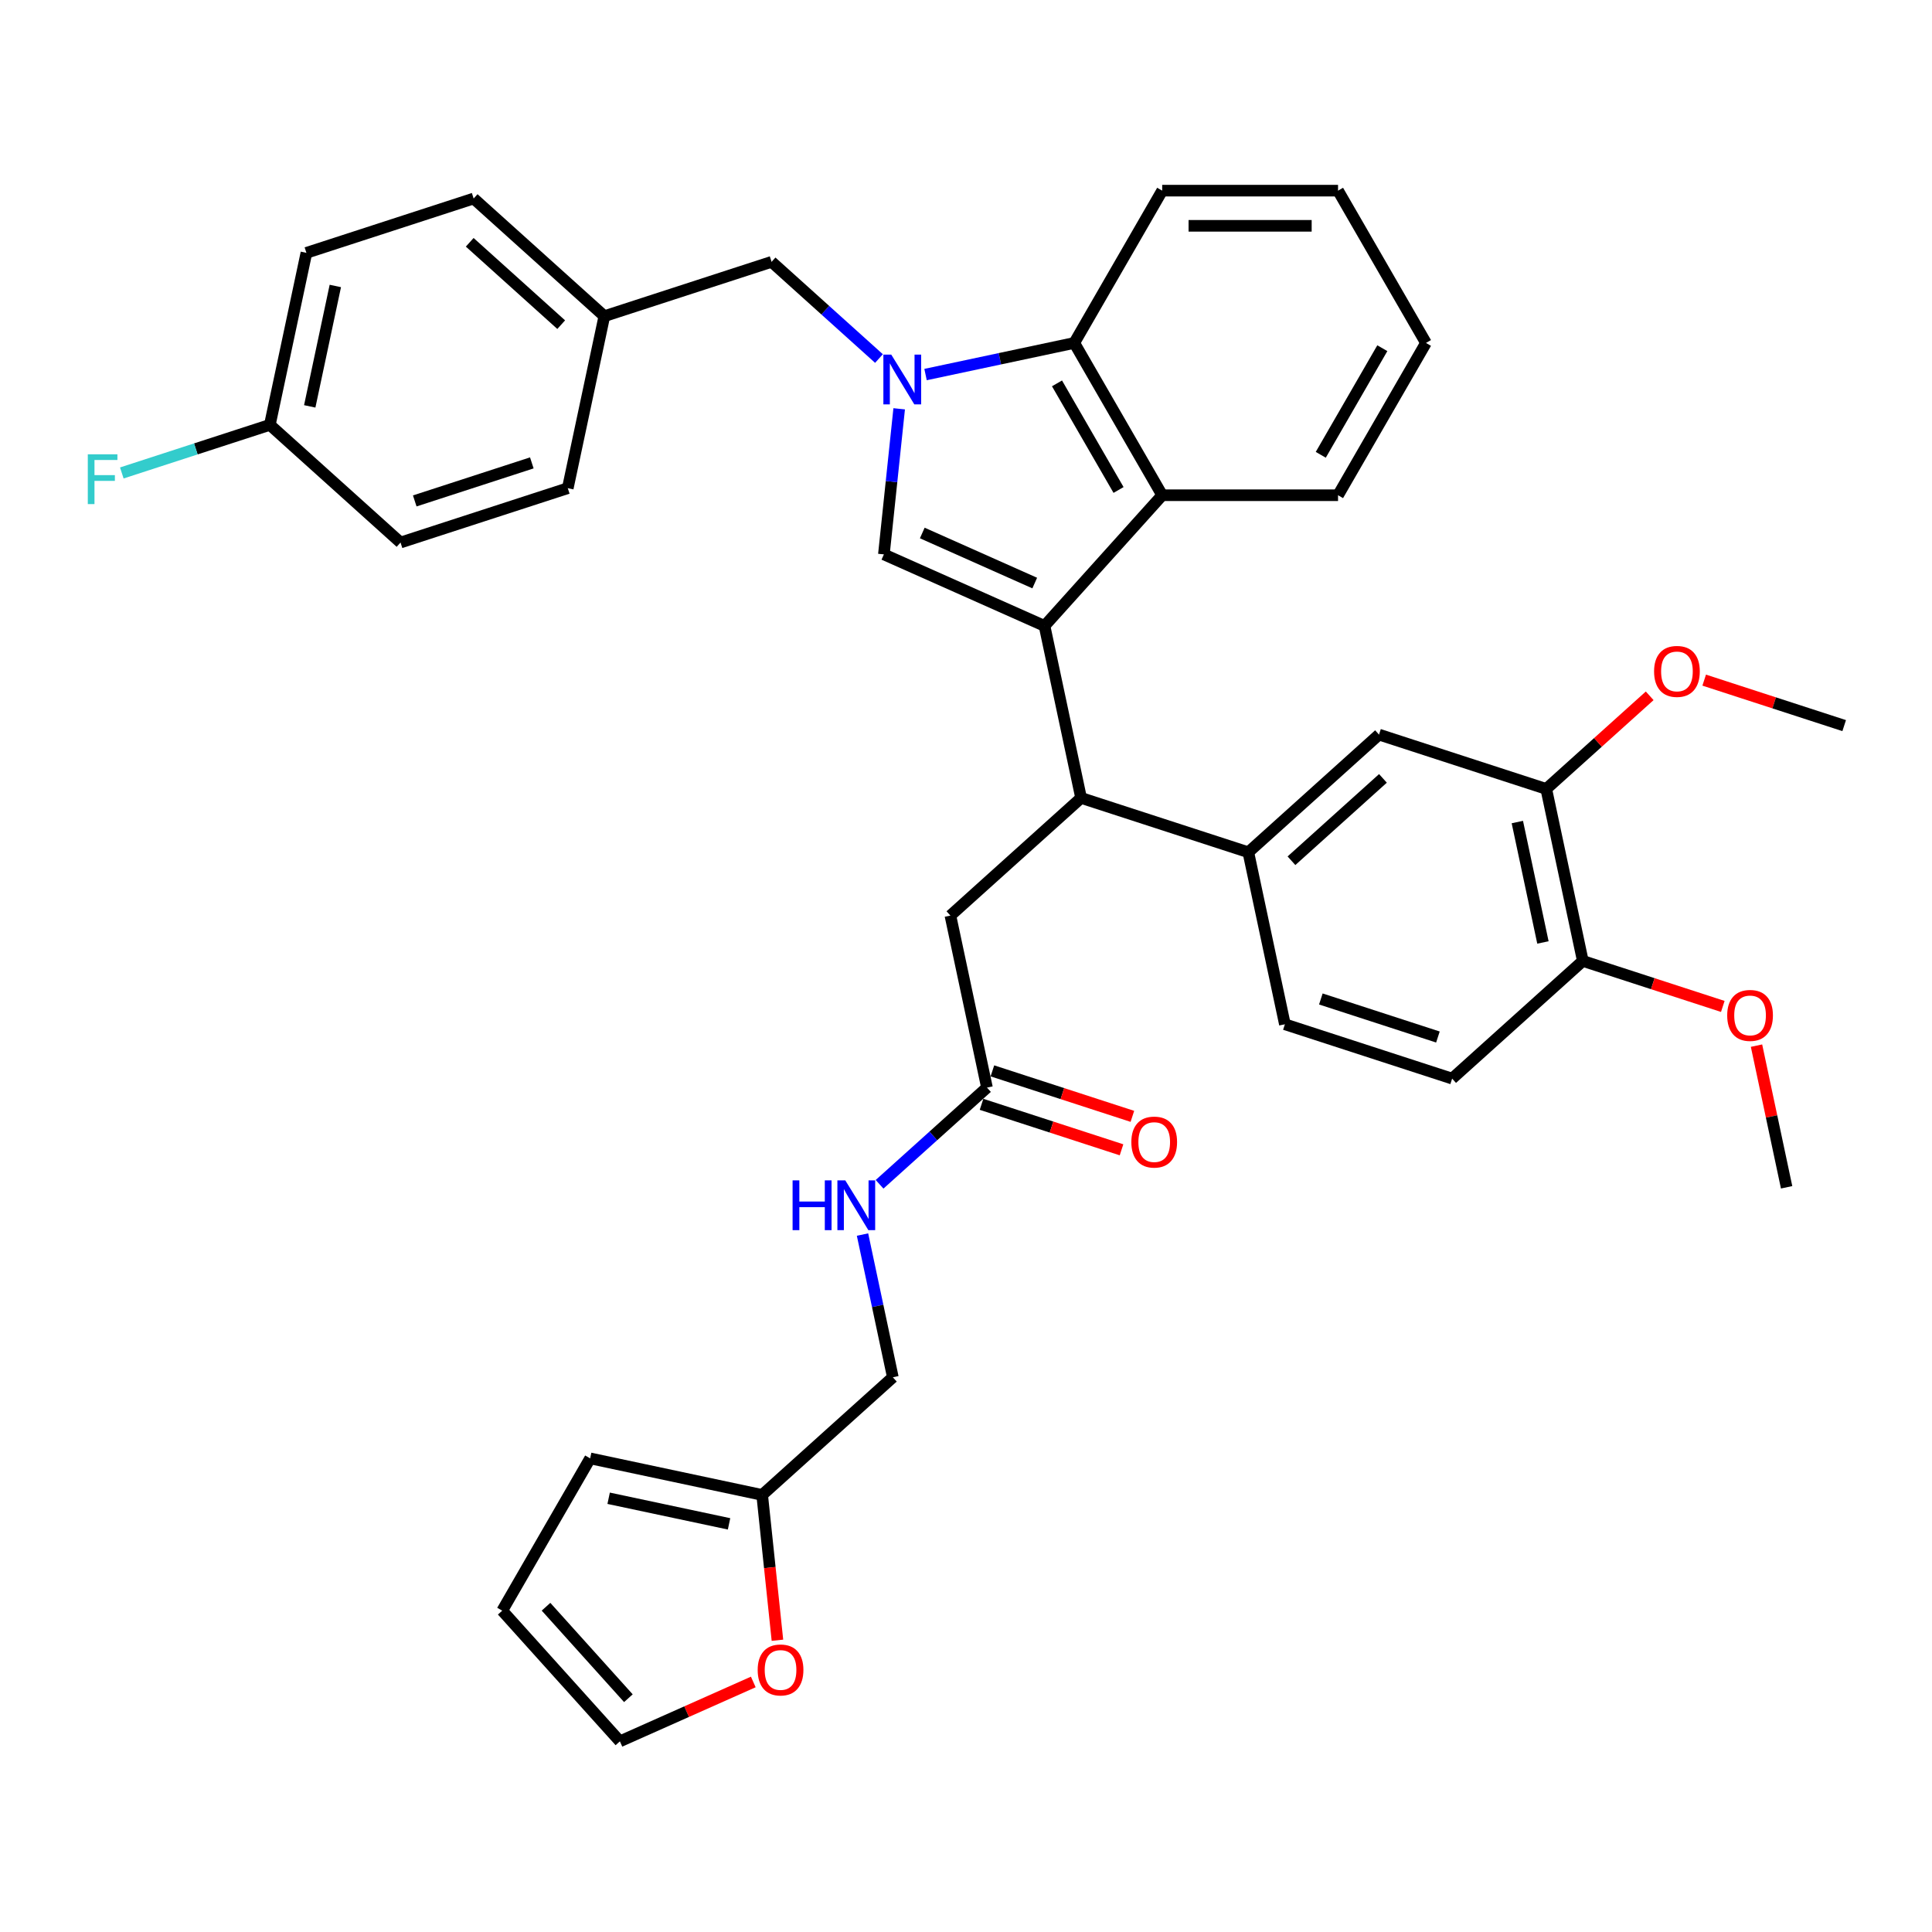 <?xml version='1.0' encoding='iso-8859-1'?>
<svg version='1.1' baseProfile='full'
              xmlns='http://www.w3.org/2000/svg'
                      xmlns:rdkit='http://www.rdkit.org/xml'
                      xmlns:xlink='http://www.w3.org/1999/xlink'
                  xml:space='preserve'
width='1000px' height='1000px' viewBox='0 0 1000 1000'>
<!-- END OF HEADER -->
<rect style='opacity:1.0;fill:#FFFFFF;stroke:none' width='1000' height='1000' x='0' y='0'> </rect>
<path class='bond-0' d='M 508.04,571.595 L 544.268,583.366' style='fill:none;fill-rule:evenodd;stroke:#000000;stroke-width:6px;stroke-linecap:butt;stroke-linejoin:miter;stroke-opacity:1' />
<path class='bond-0' d='M 544.268,583.366 L 580.497,595.137' style='fill:none;fill-rule:evenodd;stroke:#FF0000;stroke-width:6px;stroke-linecap:butt;stroke-linejoin:miter;stroke-opacity:1' />
<path class='bond-0' d='M 513.665,554.282 L 549.894,566.053' style='fill:none;fill-rule:evenodd;stroke:#000000;stroke-width:6px;stroke-linecap:butt;stroke-linejoin:miter;stroke-opacity:1' />
<path class='bond-0' d='M 549.894,566.053 L 586.122,577.824' style='fill:none;fill-rule:evenodd;stroke:#FF0000;stroke-width:6px;stroke-linecap:butt;stroke-linejoin:miter;stroke-opacity:1' />
<path class='bond-1' d='M 510.853,562.938 L 483.058,587.965' style='fill:none;fill-rule:evenodd;stroke:#000000;stroke-width:6px;stroke-linecap:butt;stroke-linejoin:miter;stroke-opacity:1' />
<path class='bond-1' d='M 483.058,587.965 L 455.263,612.991' style='fill:none;fill-rule:evenodd;stroke:#0000FF;stroke-width:6px;stroke-linecap:butt;stroke-linejoin:miter;stroke-opacity:1' />
<path class='bond-2' d='M 510.853,562.938 L 491.928,473.907' style='fill:none;fill-rule:evenodd;stroke:#000000;stroke-width:6px;stroke-linecap:butt;stroke-linejoin:miter;stroke-opacity:1' />
<path class='bond-3' d='M 446.435,639.006 L 454.285,675.939' style='fill:none;fill-rule:evenodd;stroke:#0000FF;stroke-width:6px;stroke-linecap:butt;stroke-linejoin:miter;stroke-opacity:1' />
<path class='bond-3' d='M 454.285,675.939 L 462.136,712.873' style='fill:none;fill-rule:evenodd;stroke:#000000;stroke-width:6px;stroke-linecap:butt;stroke-linejoin:miter;stroke-opacity:1' />
<path class='bond-4' d='M 491.928,473.907 L 559.569,413.003' style='fill:none;fill-rule:evenodd;stroke:#000000;stroke-width:6px;stroke-linecap:butt;stroke-linejoin:miter;stroke-opacity:1' />
<path class='bond-5' d='M 457.495,286.952 L 461.455,249.273' style='fill:none;fill-rule:evenodd;stroke:#000000;stroke-width:6px;stroke-linecap:butt;stroke-linejoin:miter;stroke-opacity:1' />
<path class='bond-5' d='M 461.455,249.273 L 465.415,211.594' style='fill:none;fill-rule:evenodd;stroke:#0000FF;stroke-width:6px;stroke-linecap:butt;stroke-linejoin:miter;stroke-opacity:1' />
<path class='bond-6' d='M 457.495,286.952 L 540.645,323.973' style='fill:none;fill-rule:evenodd;stroke:#000000;stroke-width:6px;stroke-linecap:butt;stroke-linejoin:miter;stroke-opacity:1' />
<path class='bond-6' d='M 477.371,275.875 L 535.577,301.789' style='fill:none;fill-rule:evenodd;stroke:#000000;stroke-width:6px;stroke-linecap:butt;stroke-linejoin:miter;stroke-opacity:1' />
<path class='bond-7' d='M 454.958,185.58 L 427.163,160.553' style='fill:none;fill-rule:evenodd;stroke:#0000FF;stroke-width:6px;stroke-linecap:butt;stroke-linejoin:miter;stroke-opacity:1' />
<path class='bond-7' d='M 427.163,160.553 L 399.368,135.526' style='fill:none;fill-rule:evenodd;stroke:#000000;stroke-width:6px;stroke-linecap:butt;stroke-linejoin:miter;stroke-opacity:1' />
<path class='bond-8' d='M 479.06,193.869 L 517.55,185.688' style='fill:none;fill-rule:evenodd;stroke:#0000FF;stroke-width:6px;stroke-linecap:butt;stroke-linejoin:miter;stroke-opacity:1' />
<path class='bond-8' d='M 517.55,185.688 L 556.039,177.506' style='fill:none;fill-rule:evenodd;stroke:#000000;stroke-width:6px;stroke-linecap:butt;stroke-linejoin:miter;stroke-opacity:1' />
<path class='bond-9' d='M 540.645,323.973 L 601.549,256.332' style='fill:none;fill-rule:evenodd;stroke:#000000;stroke-width:6px;stroke-linecap:butt;stroke-linejoin:miter;stroke-opacity:1' />
<path class='bond-10' d='M 540.645,323.973 L 559.569,413.003' style='fill:none;fill-rule:evenodd;stroke:#000000;stroke-width:6px;stroke-linecap:butt;stroke-linejoin:miter;stroke-opacity:1' />
<path class='bond-11' d='M 601.549,256.332 L 692.569,256.332' style='fill:none;fill-rule:evenodd;stroke:#000000;stroke-width:6px;stroke-linecap:butt;stroke-linejoin:miter;stroke-opacity:1' />
<path class='bond-12' d='M 601.549,256.332 L 556.039,177.506' style='fill:none;fill-rule:evenodd;stroke:#000000;stroke-width:6px;stroke-linecap:butt;stroke-linejoin:miter;stroke-opacity:1' />
<path class='bond-12' d='M 578.958,253.61 L 547.101,198.432' style='fill:none;fill-rule:evenodd;stroke:#000000;stroke-width:6px;stroke-linecap:butt;stroke-linejoin:miter;stroke-opacity:1' />
<path class='bond-13' d='M 556.039,177.506 L 601.549,98.681' style='fill:none;fill-rule:evenodd;stroke:#000000;stroke-width:6px;stroke-linecap:butt;stroke-linejoin:miter;stroke-opacity:1' />
<path class='bond-14' d='M 738.079,177.506 L 692.569,256.332' style='fill:none;fill-rule:evenodd;stroke:#000000;stroke-width:6px;stroke-linecap:butt;stroke-linejoin:miter;stroke-opacity:1' />
<path class='bond-14' d='M 715.487,180.228 L 683.63,235.406' style='fill:none;fill-rule:evenodd;stroke:#000000;stroke-width:6px;stroke-linecap:butt;stroke-linejoin:miter;stroke-opacity:1' />
<path class='bond-15' d='M 738.079,177.506 L 692.569,98.681' style='fill:none;fill-rule:evenodd;stroke:#000000;stroke-width:6px;stroke-linecap:butt;stroke-linejoin:miter;stroke-opacity:1' />
<path class='bond-16' d='M 601.549,98.681 L 692.569,98.681' style='fill:none;fill-rule:evenodd;stroke:#000000;stroke-width:6px;stroke-linecap:butt;stroke-linejoin:miter;stroke-opacity:1' />
<path class='bond-16' d='M 615.202,116.885 L 678.916,116.885' style='fill:none;fill-rule:evenodd;stroke:#000000;stroke-width:6px;stroke-linecap:butt;stroke-linejoin:miter;stroke-opacity:1' />
<path class='bond-17' d='M 559.569,413.003 L 646.134,441.13' style='fill:none;fill-rule:evenodd;stroke:#000000;stroke-width:6px;stroke-linecap:butt;stroke-linejoin:miter;stroke-opacity:1' />
<path class='bond-18' d='M 800.34,408.352 L 819.264,497.383' style='fill:none;fill-rule:evenodd;stroke:#000000;stroke-width:6px;stroke-linecap:butt;stroke-linejoin:miter;stroke-opacity:1' />
<path class='bond-18' d='M 785.372,425.492 L 798.619,487.813' style='fill:none;fill-rule:evenodd;stroke:#000000;stroke-width:6px;stroke-linecap:butt;stroke-linejoin:miter;stroke-opacity:1' />
<path class='bond-19' d='M 800.34,408.352 L 713.775,380.226' style='fill:none;fill-rule:evenodd;stroke:#000000;stroke-width:6px;stroke-linecap:butt;stroke-linejoin:miter;stroke-opacity:1' />
<path class='bond-20' d='M 800.34,408.352 L 827.106,384.252' style='fill:none;fill-rule:evenodd;stroke:#000000;stroke-width:6px;stroke-linecap:butt;stroke-linejoin:miter;stroke-opacity:1' />
<path class='bond-20' d='M 827.106,384.252 L 853.873,360.151' style='fill:none;fill-rule:evenodd;stroke:#FF0000;stroke-width:6px;stroke-linecap:butt;stroke-linejoin:miter;stroke-opacity:1' />
<path class='bond-21' d='M 819.264,497.383 L 751.623,558.287' style='fill:none;fill-rule:evenodd;stroke:#000000;stroke-width:6px;stroke-linecap:butt;stroke-linejoin:miter;stroke-opacity:1' />
<path class='bond-22' d='M 819.264,497.383 L 855.492,509.154' style='fill:none;fill-rule:evenodd;stroke:#000000;stroke-width:6px;stroke-linecap:butt;stroke-linejoin:miter;stroke-opacity:1' />
<path class='bond-22' d='M 855.492,509.154 L 891.721,520.926' style='fill:none;fill-rule:evenodd;stroke:#FF0000;stroke-width:6px;stroke-linecap:butt;stroke-linejoin:miter;stroke-opacity:1' />
<path class='bond-23' d='M 713.775,380.226 L 646.134,441.13' style='fill:none;fill-rule:evenodd;stroke:#000000;stroke-width:6px;stroke-linecap:butt;stroke-linejoin:miter;stroke-opacity:1' />
<path class='bond-23' d='M 715.81,402.89 L 668.461,445.522' style='fill:none;fill-rule:evenodd;stroke:#000000;stroke-width:6px;stroke-linecap:butt;stroke-linejoin:miter;stroke-opacity:1' />
<path class='bond-24' d='M 751.623,558.287 L 665.058,530.161' style='fill:none;fill-rule:evenodd;stroke:#000000;stroke-width:6px;stroke-linecap:butt;stroke-linejoin:miter;stroke-opacity:1' />
<path class='bond-24' d='M 744.264,536.755 L 683.668,517.067' style='fill:none;fill-rule:evenodd;stroke:#000000;stroke-width:6px;stroke-linecap:butt;stroke-linejoin:miter;stroke-opacity:1' />
<path class='bond-25' d='M 646.134,441.13 L 665.058,530.161' style='fill:none;fill-rule:evenodd;stroke:#000000;stroke-width:6px;stroke-linecap:butt;stroke-linejoin:miter;stroke-opacity:1' />
<path class='bond-26' d='M 399.368,135.526 L 312.803,163.653' style='fill:none;fill-rule:evenodd;stroke:#000000;stroke-width:6px;stroke-linecap:butt;stroke-linejoin:miter;stroke-opacity:1' />
<path class='bond-27' d='M 312.803,163.653 L 293.879,252.684' style='fill:none;fill-rule:evenodd;stroke:#000000;stroke-width:6px;stroke-linecap:butt;stroke-linejoin:miter;stroke-opacity:1' />
<path class='bond-28' d='M 312.803,163.653 L 245.162,102.749' style='fill:none;fill-rule:evenodd;stroke:#000000;stroke-width:6px;stroke-linecap:butt;stroke-linejoin:miter;stroke-opacity:1' />
<path class='bond-28' d='M 290.476,168.046 L 243.128,125.413' style='fill:none;fill-rule:evenodd;stroke:#000000;stroke-width:6px;stroke-linecap:butt;stroke-linejoin:miter;stroke-opacity:1' />
<path class='bond-29' d='M 139.673,219.906 L 158.597,130.876' style='fill:none;fill-rule:evenodd;stroke:#000000;stroke-width:6px;stroke-linecap:butt;stroke-linejoin:miter;stroke-opacity:1' />
<path class='bond-29' d='M 160.318,210.337 L 173.565,148.015' style='fill:none;fill-rule:evenodd;stroke:#000000;stroke-width:6px;stroke-linecap:butt;stroke-linejoin:miter;stroke-opacity:1' />
<path class='bond-30' d='M 139.673,219.906 L 101.361,232.355' style='fill:none;fill-rule:evenodd;stroke:#000000;stroke-width:6px;stroke-linecap:butt;stroke-linejoin:miter;stroke-opacity:1' />
<path class='bond-30' d='M 101.361,232.355 L 63.048,244.803' style='fill:none;fill-rule:evenodd;stroke:#33CCCC;stroke-width:6px;stroke-linecap:butt;stroke-linejoin:miter;stroke-opacity:1' />
<path class='bond-31' d='M 139.673,219.906 L 207.314,280.81' style='fill:none;fill-rule:evenodd;stroke:#000000;stroke-width:6px;stroke-linecap:butt;stroke-linejoin:miter;stroke-opacity:1' />
<path class='bond-32' d='M 293.879,252.684 L 207.314,280.81' style='fill:none;fill-rule:evenodd;stroke:#000000;stroke-width:6px;stroke-linecap:butt;stroke-linejoin:miter;stroke-opacity:1' />
<path class='bond-32' d='M 275.269,239.59 L 214.674,259.278' style='fill:none;fill-rule:evenodd;stroke:#000000;stroke-width:6px;stroke-linecap:butt;stroke-linejoin:miter;stroke-opacity:1' />
<path class='bond-33' d='M 245.162,102.749 L 158.597,130.876' style='fill:none;fill-rule:evenodd;stroke:#000000;stroke-width:6px;stroke-linecap:butt;stroke-linejoin:miter;stroke-opacity:1' />
<path class='bond-34' d='M 882.089,352.032 L 918.317,363.804' style='fill:none;fill-rule:evenodd;stroke:#FF0000;stroke-width:6px;stroke-linecap:butt;stroke-linejoin:miter;stroke-opacity:1' />
<path class='bond-34' d='M 918.317,363.804 L 954.545,375.575' style='fill:none;fill-rule:evenodd;stroke:#000000;stroke-width:6px;stroke-linecap:butt;stroke-linejoin:miter;stroke-opacity:1' />
<path class='bond-35' d='M 909.168,541.22 L 916.96,577.88' style='fill:none;fill-rule:evenodd;stroke:#FF0000;stroke-width:6px;stroke-linecap:butt;stroke-linejoin:miter;stroke-opacity:1' />
<path class='bond-35' d='M 916.96,577.88 L 924.753,614.54' style='fill:none;fill-rule:evenodd;stroke:#000000;stroke-width:6px;stroke-linecap:butt;stroke-linejoin:miter;stroke-opacity:1' />
<path class='bond-36' d='M 394.495,773.777 L 398.448,811.383' style='fill:none;fill-rule:evenodd;stroke:#000000;stroke-width:6px;stroke-linecap:butt;stroke-linejoin:miter;stroke-opacity:1' />
<path class='bond-36' d='M 398.448,811.383 L 402.4,848.988' style='fill:none;fill-rule:evenodd;stroke:#FF0000;stroke-width:6px;stroke-linecap:butt;stroke-linejoin:miter;stroke-opacity:1' />
<path class='bond-37' d='M 394.495,773.777 L 305.464,754.853' style='fill:none;fill-rule:evenodd;stroke:#000000;stroke-width:6px;stroke-linecap:butt;stroke-linejoin:miter;stroke-opacity:1' />
<path class='bond-37' d='M 377.356,788.744 L 315.034,775.497' style='fill:none;fill-rule:evenodd;stroke:#000000;stroke-width:6px;stroke-linecap:butt;stroke-linejoin:miter;stroke-opacity:1' />
<path class='bond-38' d='M 394.495,773.777 L 462.136,712.873' style='fill:none;fill-rule:evenodd;stroke:#000000;stroke-width:6px;stroke-linecap:butt;stroke-linejoin:miter;stroke-opacity:1' />
<path class='bond-39' d='M 389.901,870.579 L 355.38,885.949' style='fill:none;fill-rule:evenodd;stroke:#FF0000;stroke-width:6px;stroke-linecap:butt;stroke-linejoin:miter;stroke-opacity:1' />
<path class='bond-39' d='M 355.38,885.949 L 320.859,901.319' style='fill:none;fill-rule:evenodd;stroke:#000000;stroke-width:6px;stroke-linecap:butt;stroke-linejoin:miter;stroke-opacity:1' />
<path class='bond-40' d='M 305.464,754.853 L 259.954,833.678' style='fill:none;fill-rule:evenodd;stroke:#000000;stroke-width:6px;stroke-linecap:butt;stroke-linejoin:miter;stroke-opacity:1' />
<path class='bond-41' d='M 320.859,901.319 L 259.954,833.678' style='fill:none;fill-rule:evenodd;stroke:#000000;stroke-width:6px;stroke-linecap:butt;stroke-linejoin:miter;stroke-opacity:1' />
<path class='bond-41' d='M 325.251,878.992 L 282.618,831.643' style='fill:none;fill-rule:evenodd;stroke:#000000;stroke-width:6px;stroke-linecap:butt;stroke-linejoin:miter;stroke-opacity:1' />
<path  class='atom-1' d='M 585.585 591.137
Q 585.585 584.948, 588.643 581.489
Q 591.701 578.031, 597.417 578.031
Q 603.133 578.031, 606.192 581.489
Q 609.25 584.948, 609.25 591.137
Q 609.25 597.4, 606.155 600.968
Q 603.061 604.499, 597.417 604.499
Q 591.738 604.499, 588.643 600.968
Q 585.585 597.436, 585.585 591.137
M 597.417 601.587
Q 601.349 601.587, 603.461 598.965
Q 605.609 596.307, 605.609 591.137
Q 605.609 586.077, 603.461 583.528
Q 601.349 580.943, 597.417 580.943
Q 593.485 580.943, 591.337 583.492
Q 589.226 586.04, 589.226 591.137
Q 589.226 596.344, 591.337 598.965
Q 593.485 601.587, 597.417 601.587
' fill='#FF0000'/>
<path  class='atom-2' d='M 410.244 610.954
L 413.74 610.954
L 413.74 621.912
L 426.919 621.912
L 426.919 610.954
L 430.414 610.954
L 430.414 636.73
L 426.919 636.73
L 426.919 624.825
L 413.74 624.825
L 413.74 636.73
L 410.244 636.73
L 410.244 610.954
' fill='#0000FF'/>
<path  class='atom-2' d='M 437.514 610.954
L 445.961 624.607
Q 446.798 625.954, 448.145 628.393
Q 449.492 630.832, 449.565 630.978
L 449.565 610.954
L 452.987 610.954
L 452.987 636.73
L 449.456 636.73
L 440.39 621.803
Q 439.334 620.056, 438.206 618.053
Q 437.113 616.051, 436.786 615.432
L 436.786 636.73
L 433.436 636.73
L 433.436 610.954
L 437.514 610.954
' fill='#0000FF'/>
<path  class='atom-5' d='M 461.311 183.542
L 469.758 197.195
Q 470.595 198.542, 471.942 200.982
Q 473.289 203.421, 473.362 203.566
L 473.362 183.542
L 476.784 183.542
L 476.784 209.319
L 473.253 209.319
L 464.187 194.392
Q 463.131 192.644, 462.003 190.642
Q 460.91 188.639, 460.583 188.02
L 460.583 209.319
L 457.233 209.319
L 457.233 183.542
L 461.311 183.542
' fill='#0000FF'/>
<path  class='atom-23' d='M 45.445 235.145
L 60.772 235.145
L 60.772 238.094
L 48.903 238.094
L 48.903 245.921
L 59.462 245.921
L 59.462 248.907
L 48.903 248.907
L 48.903 260.921
L 45.445 260.921
L 45.445 235.145
' fill='#33CCCC'/>
<path  class='atom-28' d='M 856.148 347.521
Q 856.148 341.332, 859.206 337.873
Q 862.265 334.414, 867.981 334.414
Q 873.697 334.414, 876.755 337.873
Q 879.813 341.332, 879.813 347.521
Q 879.813 353.783, 876.718 357.351
Q 873.624 360.883, 867.981 360.883
Q 862.301 360.883, 859.206 357.351
Q 856.148 353.82, 856.148 347.521
M 867.981 357.97
Q 871.913 357.97, 874.024 355.349
Q 876.172 352.691, 876.172 347.521
Q 876.172 342.461, 874.024 339.912
Q 871.913 337.327, 867.981 337.327
Q 864.049 337.327, 861.9 339.876
Q 859.789 342.424, 859.789 347.521
Q 859.789 352.728, 861.9 355.349
Q 864.049 357.97, 867.981 357.97
' fill='#FF0000'/>
<path  class='atom-29' d='M 893.996 525.583
Q 893.996 519.393, 897.054 515.935
Q 900.113 512.476, 905.829 512.476
Q 911.545 512.476, 914.603 515.935
Q 917.661 519.393, 917.661 525.583
Q 917.661 531.845, 914.567 535.413
Q 911.472 538.944, 905.829 538.944
Q 900.149 538.944, 897.054 535.413
Q 893.996 531.881, 893.996 525.583
M 905.829 536.032
Q 909.761 536.032, 911.872 533.41
Q 914.02 530.753, 914.02 525.583
Q 914.02 520.522, 911.872 517.973
Q 909.761 515.388, 905.829 515.388
Q 901.897 515.388, 899.749 517.937
Q 897.637 520.486, 897.637 525.583
Q 897.637 530.789, 899.749 533.41
Q 901.897 536.032, 905.829 536.032
' fill='#FF0000'/>
<path  class='atom-33' d='M 392.177 864.371
Q 392.177 858.181, 395.235 854.723
Q 398.293 851.264, 404.009 851.264
Q 409.725 851.264, 412.783 854.723
Q 415.842 858.181, 415.842 864.371
Q 415.842 870.633, 412.747 874.201
Q 409.652 877.732, 404.009 877.732
Q 398.33 877.732, 395.235 874.201
Q 392.177 870.669, 392.177 864.371
M 404.009 874.82
Q 407.941 874.82, 410.053 872.198
Q 412.201 869.541, 412.201 864.371
Q 412.201 859.31, 410.053 856.761
Q 407.941 854.176, 404.009 854.176
Q 400.077 854.176, 397.929 856.725
Q 395.817 859.274, 395.817 864.371
Q 395.817 869.577, 397.929 872.198
Q 400.077 874.82, 404.009 874.82
' fill='#FF0000'/>
</svg>
